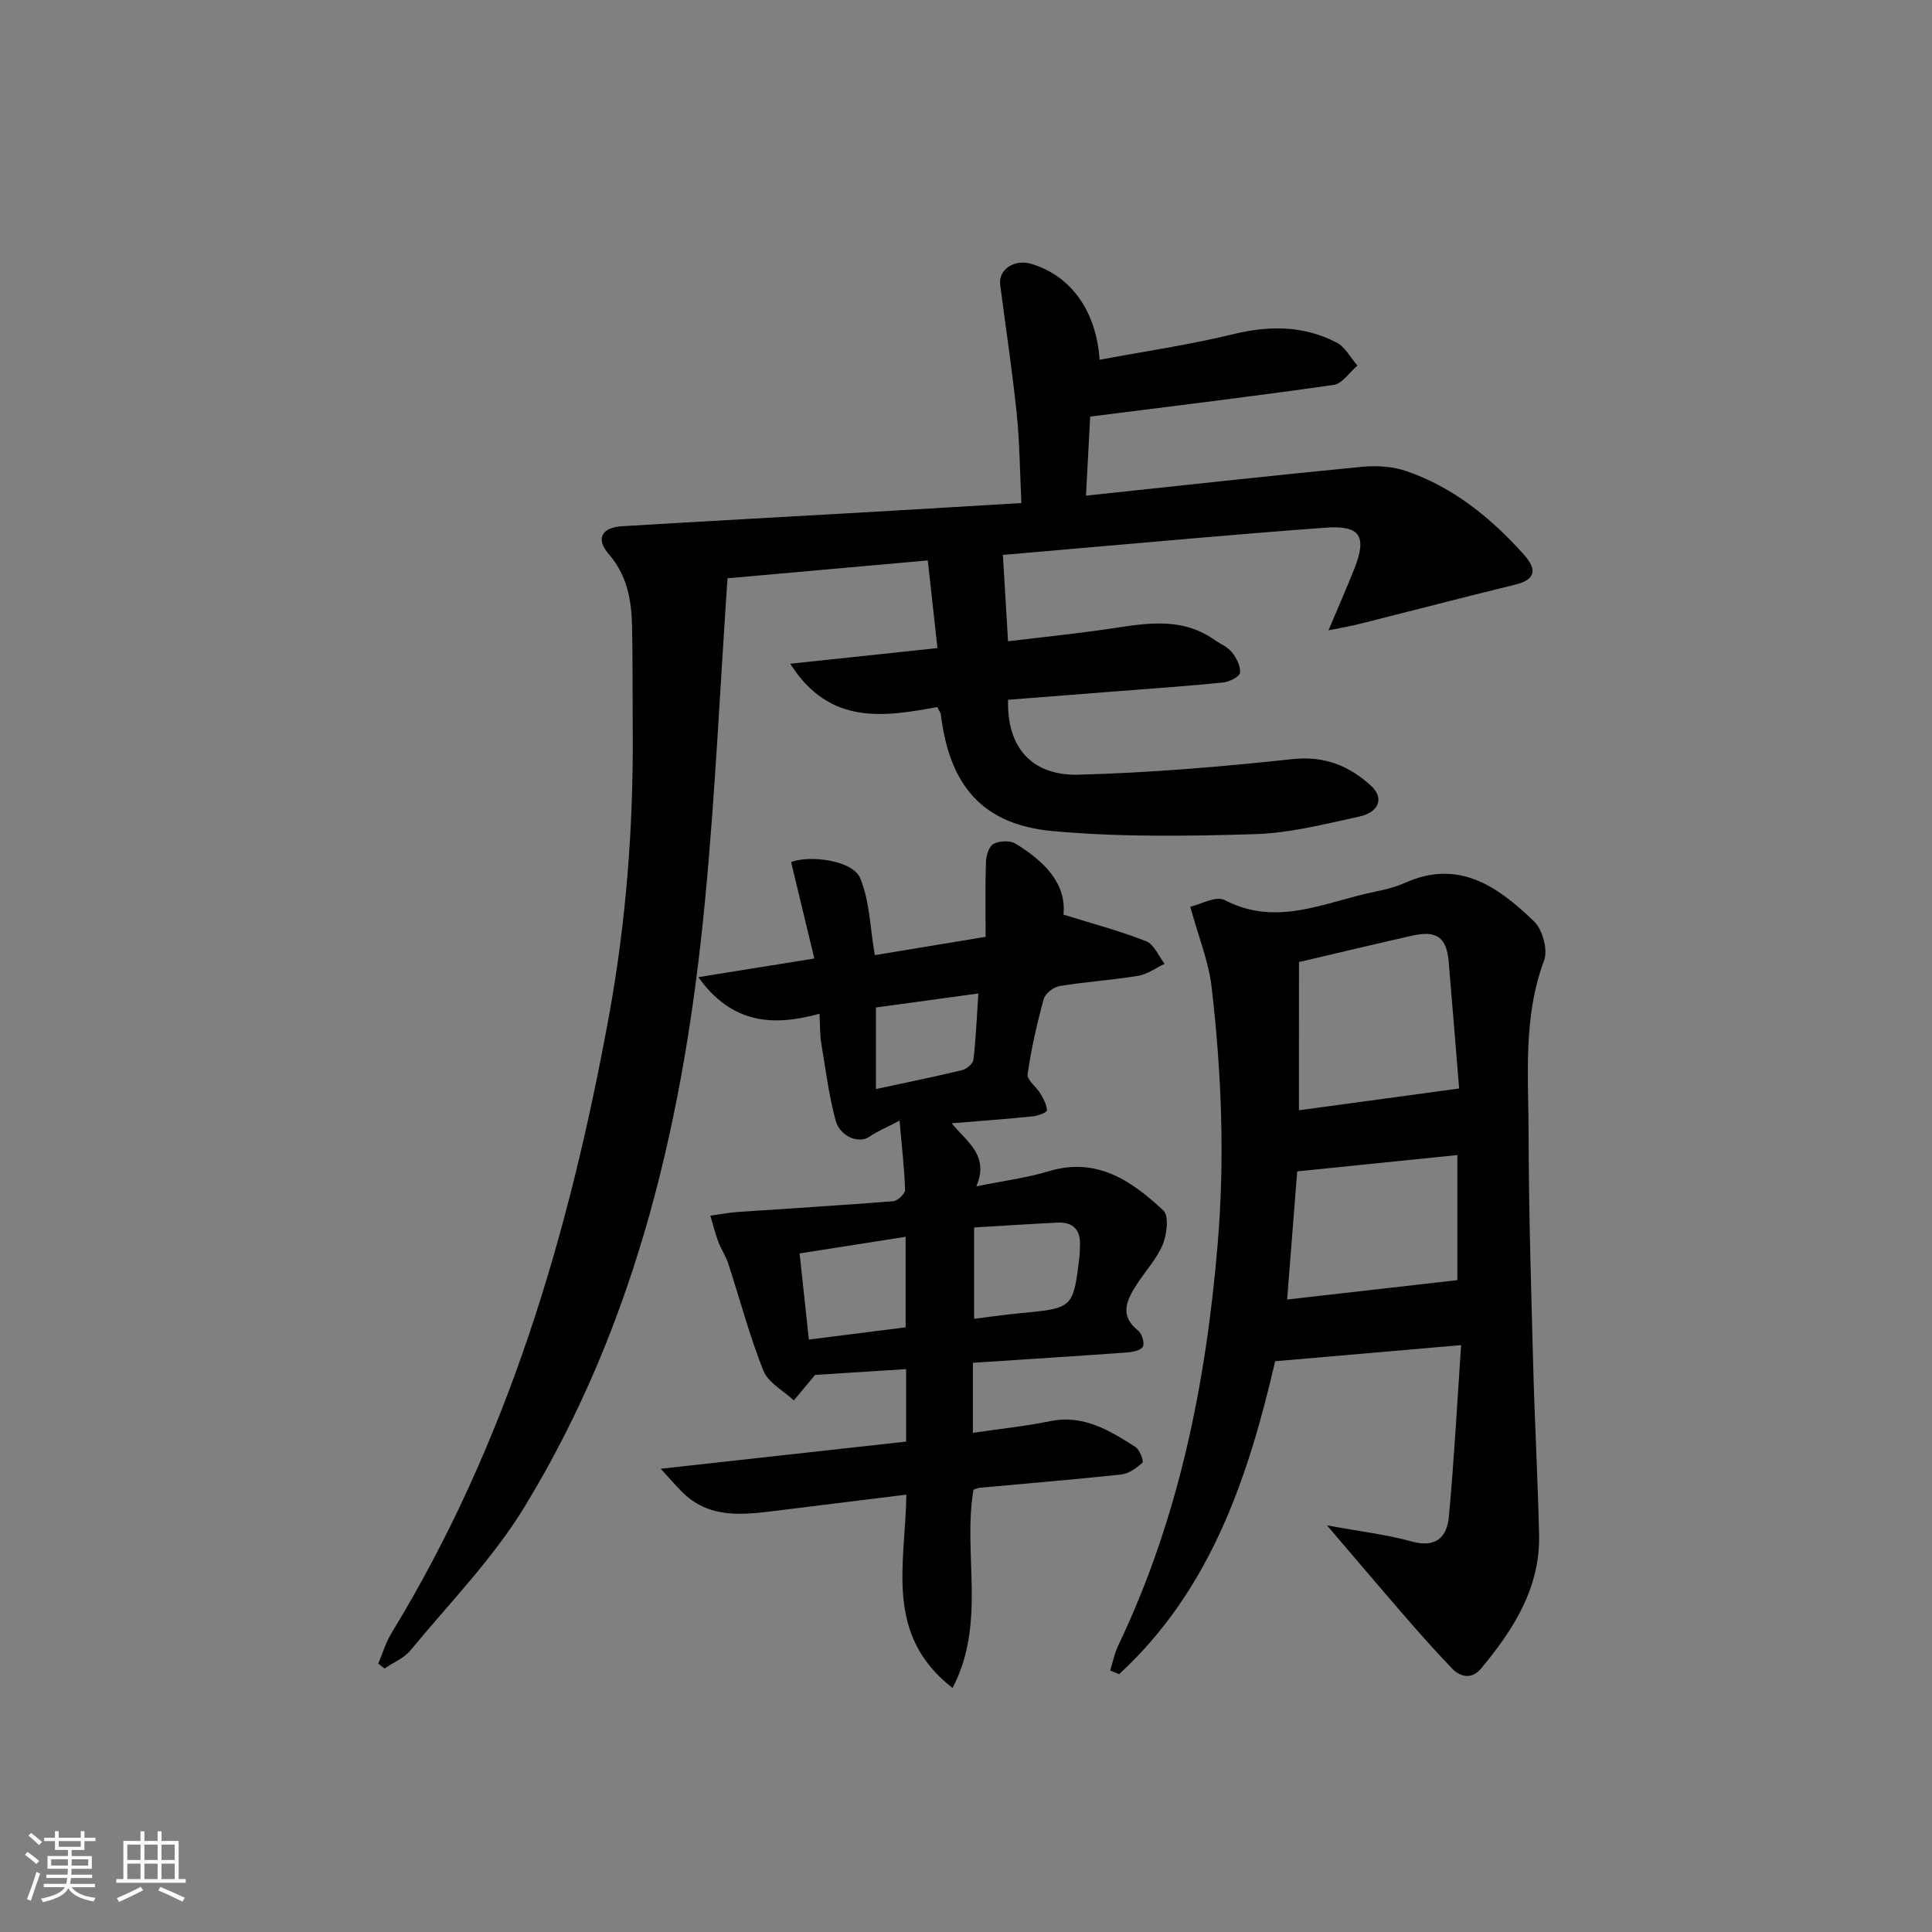 <svg enable-background="new 0 0 400 400" viewBox="0 0 400 400" xmlns="http://www.w3.org/2000/svg"><rect x="0" y="0" width="400" height="400" fill="#808080" stroke="none"/><path d="m5.17 384 .55-.58c.85.61 1.65 1.24 2.4 1.87l-.59.64c-.83-.73-1.62-1.38-2.36-1.93m1.22 9.53-.82-.34c.71-1.76 1.37-3.64 1.98-5.63.24.13.5.25.76.36-.6 1.67-1.24 3.54-1.92 5.61m-.5-13.5.57-.54c.56.44 1.31 1.06 2.26 1.87l-.65.64c-.67-.66-1.4-1.32-2.18-1.97m3.25.46h2.24v-1.36h.77v1.36h4.57v-1.36h.76v1.36h2.28v.69h-2.28v1.84h-2.64v1.26h4.18v2.64h-4.21c0 .45-.02.86-.05 1.21h4.32v.69h-4.38c-.04.34-.1.75-.19 1.22h5.15v.69h-4.82c.87 1.19 2.51 1.92 4.93 2.19-.17.31-.3.57-.37.76-2.77-.49-4.52-1.41-5.26-2.76-.56 1.26-2.3 2.23-5.24 2.9-.12-.24-.26-.48-.43-.72 2.73-.55 4.38-1.34 4.96-2.38h-4.38v-.69h4.65c.1-.38.17-.79.21-1.22h-4.32v-.69h4.4c.03-.34.05-.75.05-1.21h-4.2v-2.64h4.23v-1.26h-2.69v-1.84h-2.24zm1.46 4.46v1.29h3.45c.01-.4.02-.57.01-.53v-.32-.45h-3.46zm1.55-2.59h4.57v-1.19h-4.57zm6.11 2.59h-3.42v.77c-.01.19-.01.37-.02.53h3.44z" fill="#fafbfc"/><path d="m32.63 379.16h.82v1.98h3.54v7.89h1.46v.78h-14.37v-.78h1.46v-7.89h3.54v-1.98h.82v1.98h2.73zm-3.49 11.48.5.73c-1.61.82-3.28 1.63-5 2.42-.13-.27-.28-.55-.44-.82 1.75-.73 3.4-1.5 4.94-2.33m-2.78-5.55h2.73v-3.18h-2.73zm0 3.95h2.73v-3.2h-2.73zm3.54-3.95h2.73v-3.18h-2.73zm0 3.95h2.73v-3.2h-2.73zm7.89 4.68c-1.84-.92-3.51-1.7-5.02-2.32l.45-.73c1.89.8 3.57 1.55 5.04 2.23zm-1.62-11.81h-2.73v3.18h2.73zm-2.73 7.13h2.73v-3.2h-2.73z" fill="#fafbfc"/><g fill="#000001"><path d="m225.71 86.25c-.24 4.59-.55 10.31-.87 16.37 19.61-2.08 38.41-4.16 57.23-5.98 3.03-.29 6.37-.05 9.23.94 9.66 3.36 17.41 9.67 24.15 17.18 3.05 3.39 2.22 5.32-1.79 6.3-10.76 2.62-21.48 5.43-32.23 8.13-1.69.43-3.41.71-6.38 1.31 2.07-4.92 3.76-8.75 5.31-12.64 2.71-6.84 1.32-9.14-5.93-8.61-17.58 1.28-35.13 2.91-52.69 4.41-5.12.44-10.24.9-14.1 1.23.35 5.98.68 11.5 1.06 17.88 6.55-.79 13.08-1.47 19.58-2.38 7.89-1.1 15.81-3.07 23.13 2.06 1.22.86 2.75 1.46 3.63 2.57.94 1.19 1.85 2.91 1.69 4.28-.09.81-2.21 1.87-3.5 2-7.1.73-14.23 1.21-21.35 1.77-7.75.61-15.49 1.21-23.17 1.81-.27 9.78 4.82 15.77 14.64 15.51 14.76-.39 29.52-1.64 44.21-3.22 6.66-.72 11.77 1.37 16.33 5.54 2.71 2.49 1.67 5.45-2.5 6.36-7.12 1.55-14.33 3.41-21.55 3.63-13.95.42-28 .63-41.87-.63-14.56-1.33-21.39-9.42-23.18-24.17-.04-.3-.28-.58-.74-1.51-10.9 1.98-22.28 3.93-30.44-8.97 10.25-1.09 19.95-2.12 30.48-3.24-.67-6.08-1.31-11.89-2-18.15-13.98 1.25-27.32 2.43-41.47 3.7-1.53 22.46-2.54 44.69-4.66 66.81-4.23 44.23-13.94 87.07-37.4 125.5-6.53 10.69-15.53 19.89-23.57 29.64-1.34 1.63-3.57 2.53-5.38 3.77-.43-.34-.87-.68-1.3-1.02.91-2.13 1.58-4.42 2.78-6.38 24.02-39.34 36.74-82.61 44.96-127.55 3.58-19.57 5.09-39.21 4.95-59.04-.05-7.3.01-14.6-.14-21.89-.12-5.38-1.03-10.47-4.81-14.83-2.76-3.18-1.53-5.53 2.77-5.79 17.6-1.06 35.2-2.02 52.8-3.03 9.79-.56 19.58-1.16 29.85-1.77-.32-6.5-.36-12.6-.98-18.63-.92-8.87-2.27-17.7-3.41-26.55-.41-3.18 2.94-5.4 6.48-4.33 8.06 2.43 13.4 9.59 14.1 19.85 9.33-1.75 18.64-3.1 27.74-5.32 7.46-1.81 14.53-1.76 21.31 1.74 1.79.92 2.9 3.15 4.33 4.78-1.63 1.38-3.12 3.74-4.91 4-16.39 2.35-32.82 4.33-50.42 6.56z"/><path d="m169.67 209.88c-9.72 2.7-18.21 2.05-25.09-7.57 8.04-1.29 15.42-2.48 24.02-3.86-1.61-6.69-3.2-13.3-4.81-19.97 3.81-1.48 12.72-.39 14.28 3.29 1.98 4.68 2.05 10.17 3.05 15.98 7.26-1.2 14.85-2.45 22.94-3.79 0-5.42-.1-10.47.07-15.52.05-1.31.63-3.23 1.56-3.72 1.23-.64 3.43-.75 4.57-.05 5.86 3.61 10.57 8.14 9.92 14.69 6.05 1.89 11.71 3.38 17.13 5.52 1.63.64 2.56 3.07 3.81 4.67-1.82.86-3.56 2.17-5.47 2.48-5.39.89-10.88 1.23-16.27 2.12-1.25.21-2.98 1.55-3.29 2.69-1.4 5.11-2.59 10.31-3.33 15.55-.17 1.21 1.84 2.66 2.69 4.1.62 1.05 1.29 2.26 1.3 3.41 0 .41-1.82 1.12-2.85 1.22-5.41.55-10.84.95-16.87 1.45 3.11 3.82 7.87 6.64 5.11 13.05 5.52-1.12 10.39-1.74 15.03-3.14 9.94-2.99 17.12 2.02 23.68 8.12 1.19 1.1.76 4.94-.1 7.02-1.24 3.01-3.62 5.54-5.41 8.33-2.08 3.23-3.67 6.42.35 9.58.78.61 1.34 2.72.89 3.35-.57.81-2.25 1.06-3.48 1.15-10.44.75-20.88 1.41-31.67 2.12v14.5c5.4-.8 10.77-1.35 16.04-2.42 6.92-1.4 12.27 1.96 17.61 5.35.88.56 1.76 2.96 1.46 3.23-1.21 1.12-2.81 2.29-4.38 2.46-9.74 1.06-19.52 1.85-29.28 2.75-.46.04-.91.27-1.33.4-2.27 13.35 2.74 27.49-4.33 41.06-14.28-11.08-9.73-25.73-9.57-40.03-9.2 1.14-17.86 2.21-26.51 3.28-7.16.89-14.35 1.91-20.13-4.05-1.1-1.13-2.14-2.32-4.22-4.59 17.74-1.96 34.1-3.77 50.81-5.62 0-5.04 0-9.8 0-15.01-6.45.41-12.96.82-18.84 1.2-1.61 1.93-3.01 3.6-4.41 5.28-2.16-2.03-5.3-3.66-6.3-6.16-2.88-7.21-4.86-14.78-7.28-22.19-.51-1.57-1.49-2.98-2.07-4.54-.65-1.75-1.1-3.57-1.63-5.36 1.93-.26 3.84-.64 5.78-.77 10.69-.74 21.4-1.37 32.08-2.22.91-.07 2.47-1.54 2.45-2.33-.11-4.27-.63-8.52-1.14-14.35-2.65 1.39-4.61 2.19-6.3 3.36-2.09 1.44-6.03 0-6.95-3.45-1.4-5.26-2.09-10.71-2.98-16.1-.27-1.72-.21-3.53-.34-5.95zm32.01 44.25v18.91c3.44-.42 6.54-.88 9.66-1.17 10.86-1.03 10.87-1.01 12.17-11.86.08-.66.04-1.33.08-1.99.2-3.33-1.33-5.05-4.69-4.89-5.45.27-10.9.63-17.22 1zm-36.13 5.38c.63 5.86 1.25 11.59 1.92 17.83 6.82-.86 13.47-1.7 20.03-2.53 0-6.49 0-12.5 0-18.75-7.48 1.18-14.49 2.28-21.95 3.45zm15.8-34.03c6.34-1.37 12.13-2.54 17.87-3.93.93-.22 2.22-1.34 2.32-2.17.51-4.34.69-8.73 1.02-13.69-7.57 1.03-14.36 1.96-21.21 2.9z"/><path d="m274.74 315.81c6.92 1.28 12.37 1.9 17.58 3.35 4.98 1.38 7.26-.96 7.65-5.1 1.09-11.7 1.71-23.45 2.54-35.57-13.19 1.14-25.37 2.2-38.5 3.34-5.38 23.11-12.97 47.01-32.31 64.79-.61-.26-1.22-.51-1.84-.77.54-1.73.88-3.55 1.66-5.17 12.57-26.31 18.17-54.28 20.59-83.16 1.5-17.86.79-35.57-1.27-53.26-.6-5.14-2.64-10.11-4.4-16.52 2.01-.44 5.3-2.34 7.12-1.39 10.91 5.69 20.92.31 31.21-1.75 2.11-.42 4.24-.98 6.19-1.85 11.2-4.98 19.29.94 26.66 8.02 1.75 1.69 2.89 5.88 2.07 8.08-4.41 11.8-3.23 23.98-3.21 36.05.03 15.81.52 31.62.94 47.43.31 11.81.96 23.6 1.23 35.41.25 11-5.3 19.64-11.99 27.69-1.88 2.26-4.21 1.91-6.07-.03-3.33-3.47-6.53-7.07-9.69-10.71-5.08-5.86-10.09-11.79-16.16-18.88zm-5.81-85.94c11.53-1.57 22.11-3 33.17-4.51-.72-8.74-1.42-17.47-2.16-26.2-.44-5.11-2.46-6.59-7.62-5.43-7.55 1.7-15.08 3.51-23.38 5.45-.01 9.83-.01 20.01-.01 30.69zm-.36 12.65c-.69 8.78-1.36 17.42-2.08 26.53 11.89-1.35 23.45-2.67 35.24-4.01 0-8.19 0-16.91 0-25.9-11.11 1.14-21.93 2.24-33.16 3.38z"/></g></svg>